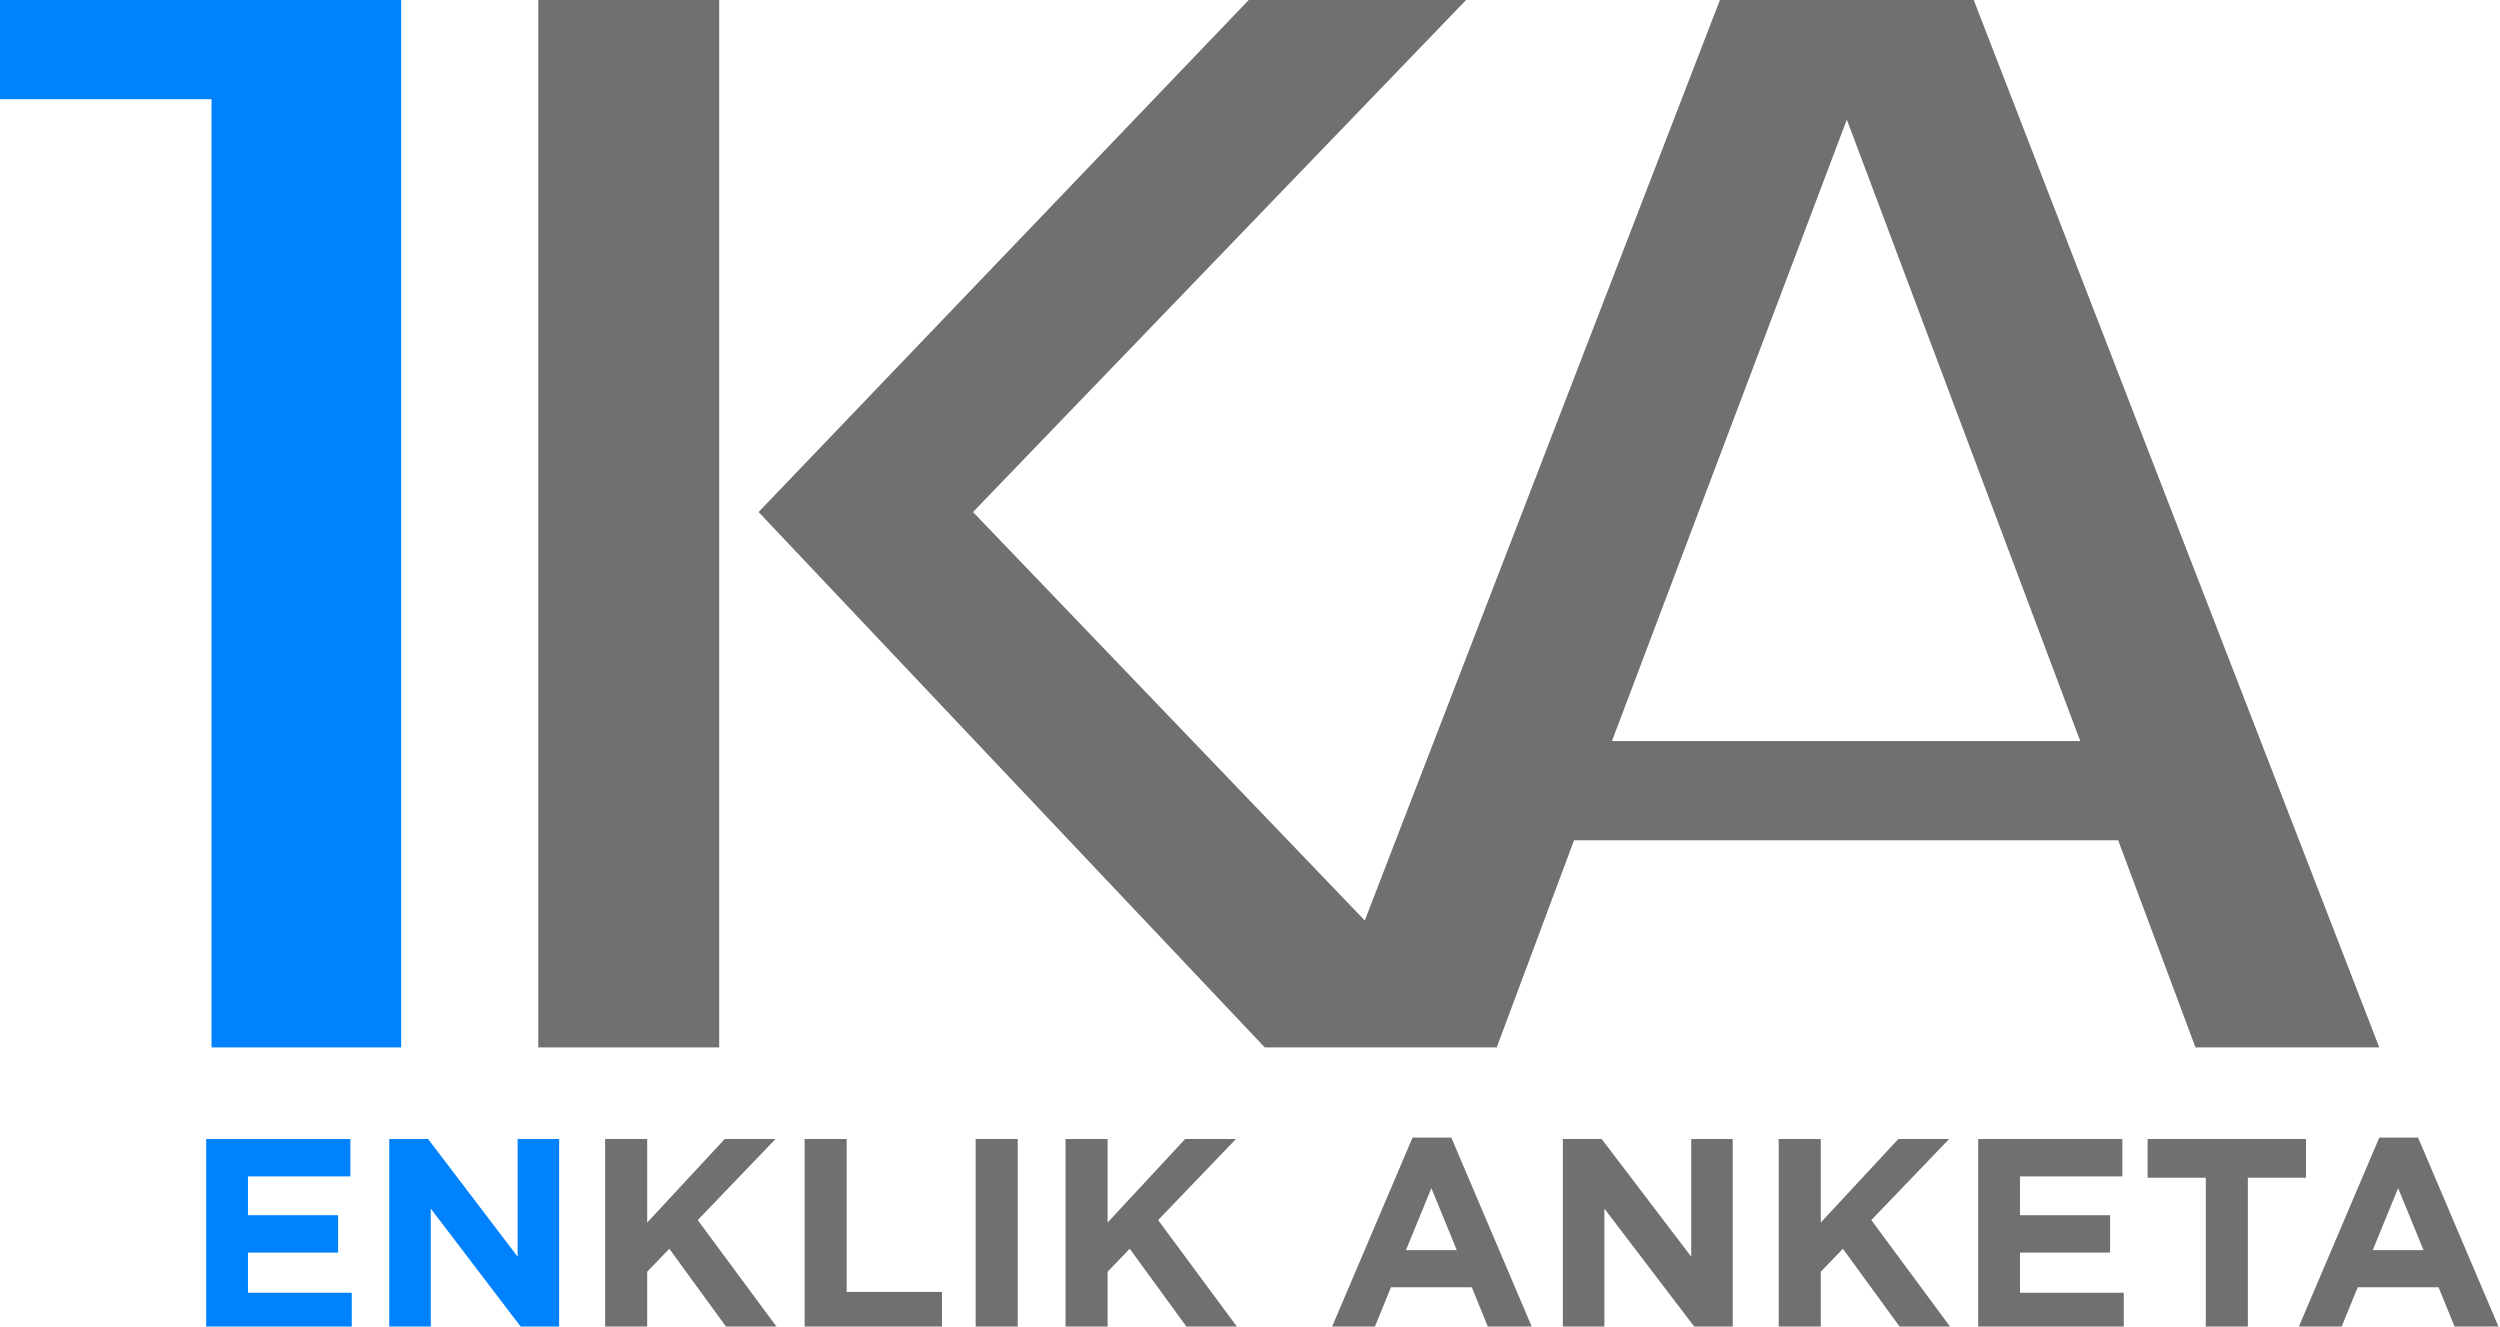 <svg id="Layer_1" data-name="Layer 1" xmlns="http://www.w3.org/2000/svg" width="549.921" height="291.8" viewBox="0 0 549.921 291.8">
  <g>
    <path d="M45.354,250.538h31.719v8.232H54.545v8.531H74.371v8.228H54.545v8.829h22.829v8.232H45.354Z" style="fill: #0082ff"/>
    <path d="M85.626,250.538H94.157l19.705,25.891V250.538h9.13v42.052H115.122L94.759,265.859v26.732H85.626Z" style="fill: #0082ff"/>
    <path d="M133.111,250.538h9.252v18.382l17.062-18.382h11.172l-17.12,17.844,17.903,24.208h-11.116L147.227,274.688l-4.865,5.048v12.855h-9.252Z" style="fill: #707070"/>
    <path d="M176.987,250.538h9.252v33.644h20.965v8.409H176.987Z" style="fill: #707070"/>
    <path d="M214.613,250.538h9.252v42.052h-9.252Z" style="fill: #707070"/>
    <path d="M234.387,250.538h9.252v18.382l17.062-18.382H271.873L254.753,268.383l17.903,24.208H261.542L248.504,274.688l-4.865,5.048v12.855h-9.252Z" style="fill: #707070"/>
    <path d="M310.712,250.24h8.531l18.023,42.351h-9.673L323.747,283.16H305.967l-3.845,9.431h-9.431Zm9.732,24.751-5.586-13.638L309.271,274.991Z" style="fill: #707070"/>
    <path d="M343.778,250.538H352.309l19.705,25.891V250.538h9.13v42.052H373.274l-20.363-26.732v26.732h-9.132Z" style="fill: #707070"/>
    <path d="M391.263,250.538h9.252v18.382l17.062-18.382h11.172l-17.12,17.844,17.903,24.208H418.418L405.379,274.688l-4.865,5.048v12.855h-9.252Z" style="fill: #707070"/>
    <path d="M435.139,250.538h31.719v8.232H444.331v8.531h19.825v8.228H444.331v8.829h22.829v8.232H435.139Z" style="fill: #707070"/>
    <path d="M485.204,259.069H472.408v-8.531h34.842v8.531H494.456v33.522H485.204Z" style="fill: #707070"/>
    <path d="M523.368,250.24h8.531l18.023,42.351h-9.673L536.404,283.16H518.623l-3.845,9.431h-9.433Zm9.732,24.751-5.586-13.638-5.586,13.638Z" style="fill: #707070"/>
  </g>
  <g>
    <path d="M88.244,0V230.397H46.529V21.82H0V0Z" style="fill: #0082ff"/>
    <g>
      <rect x="118.408" width="39.79" height="230.397" style="fill: #707070"/>
      <path d="M434.161,0H378.326L300.21,202.482,214.032,112.632,322.492,0H274.68L166.862,112.632l111.348,117.766h51.021l17.007-45.566h119.691l17.007,45.566h40.432ZM354.581,163.011l51.663-136.698,51.342,136.698Z" style="fill: #707070"/>
    </g>
  </g>
</svg>
